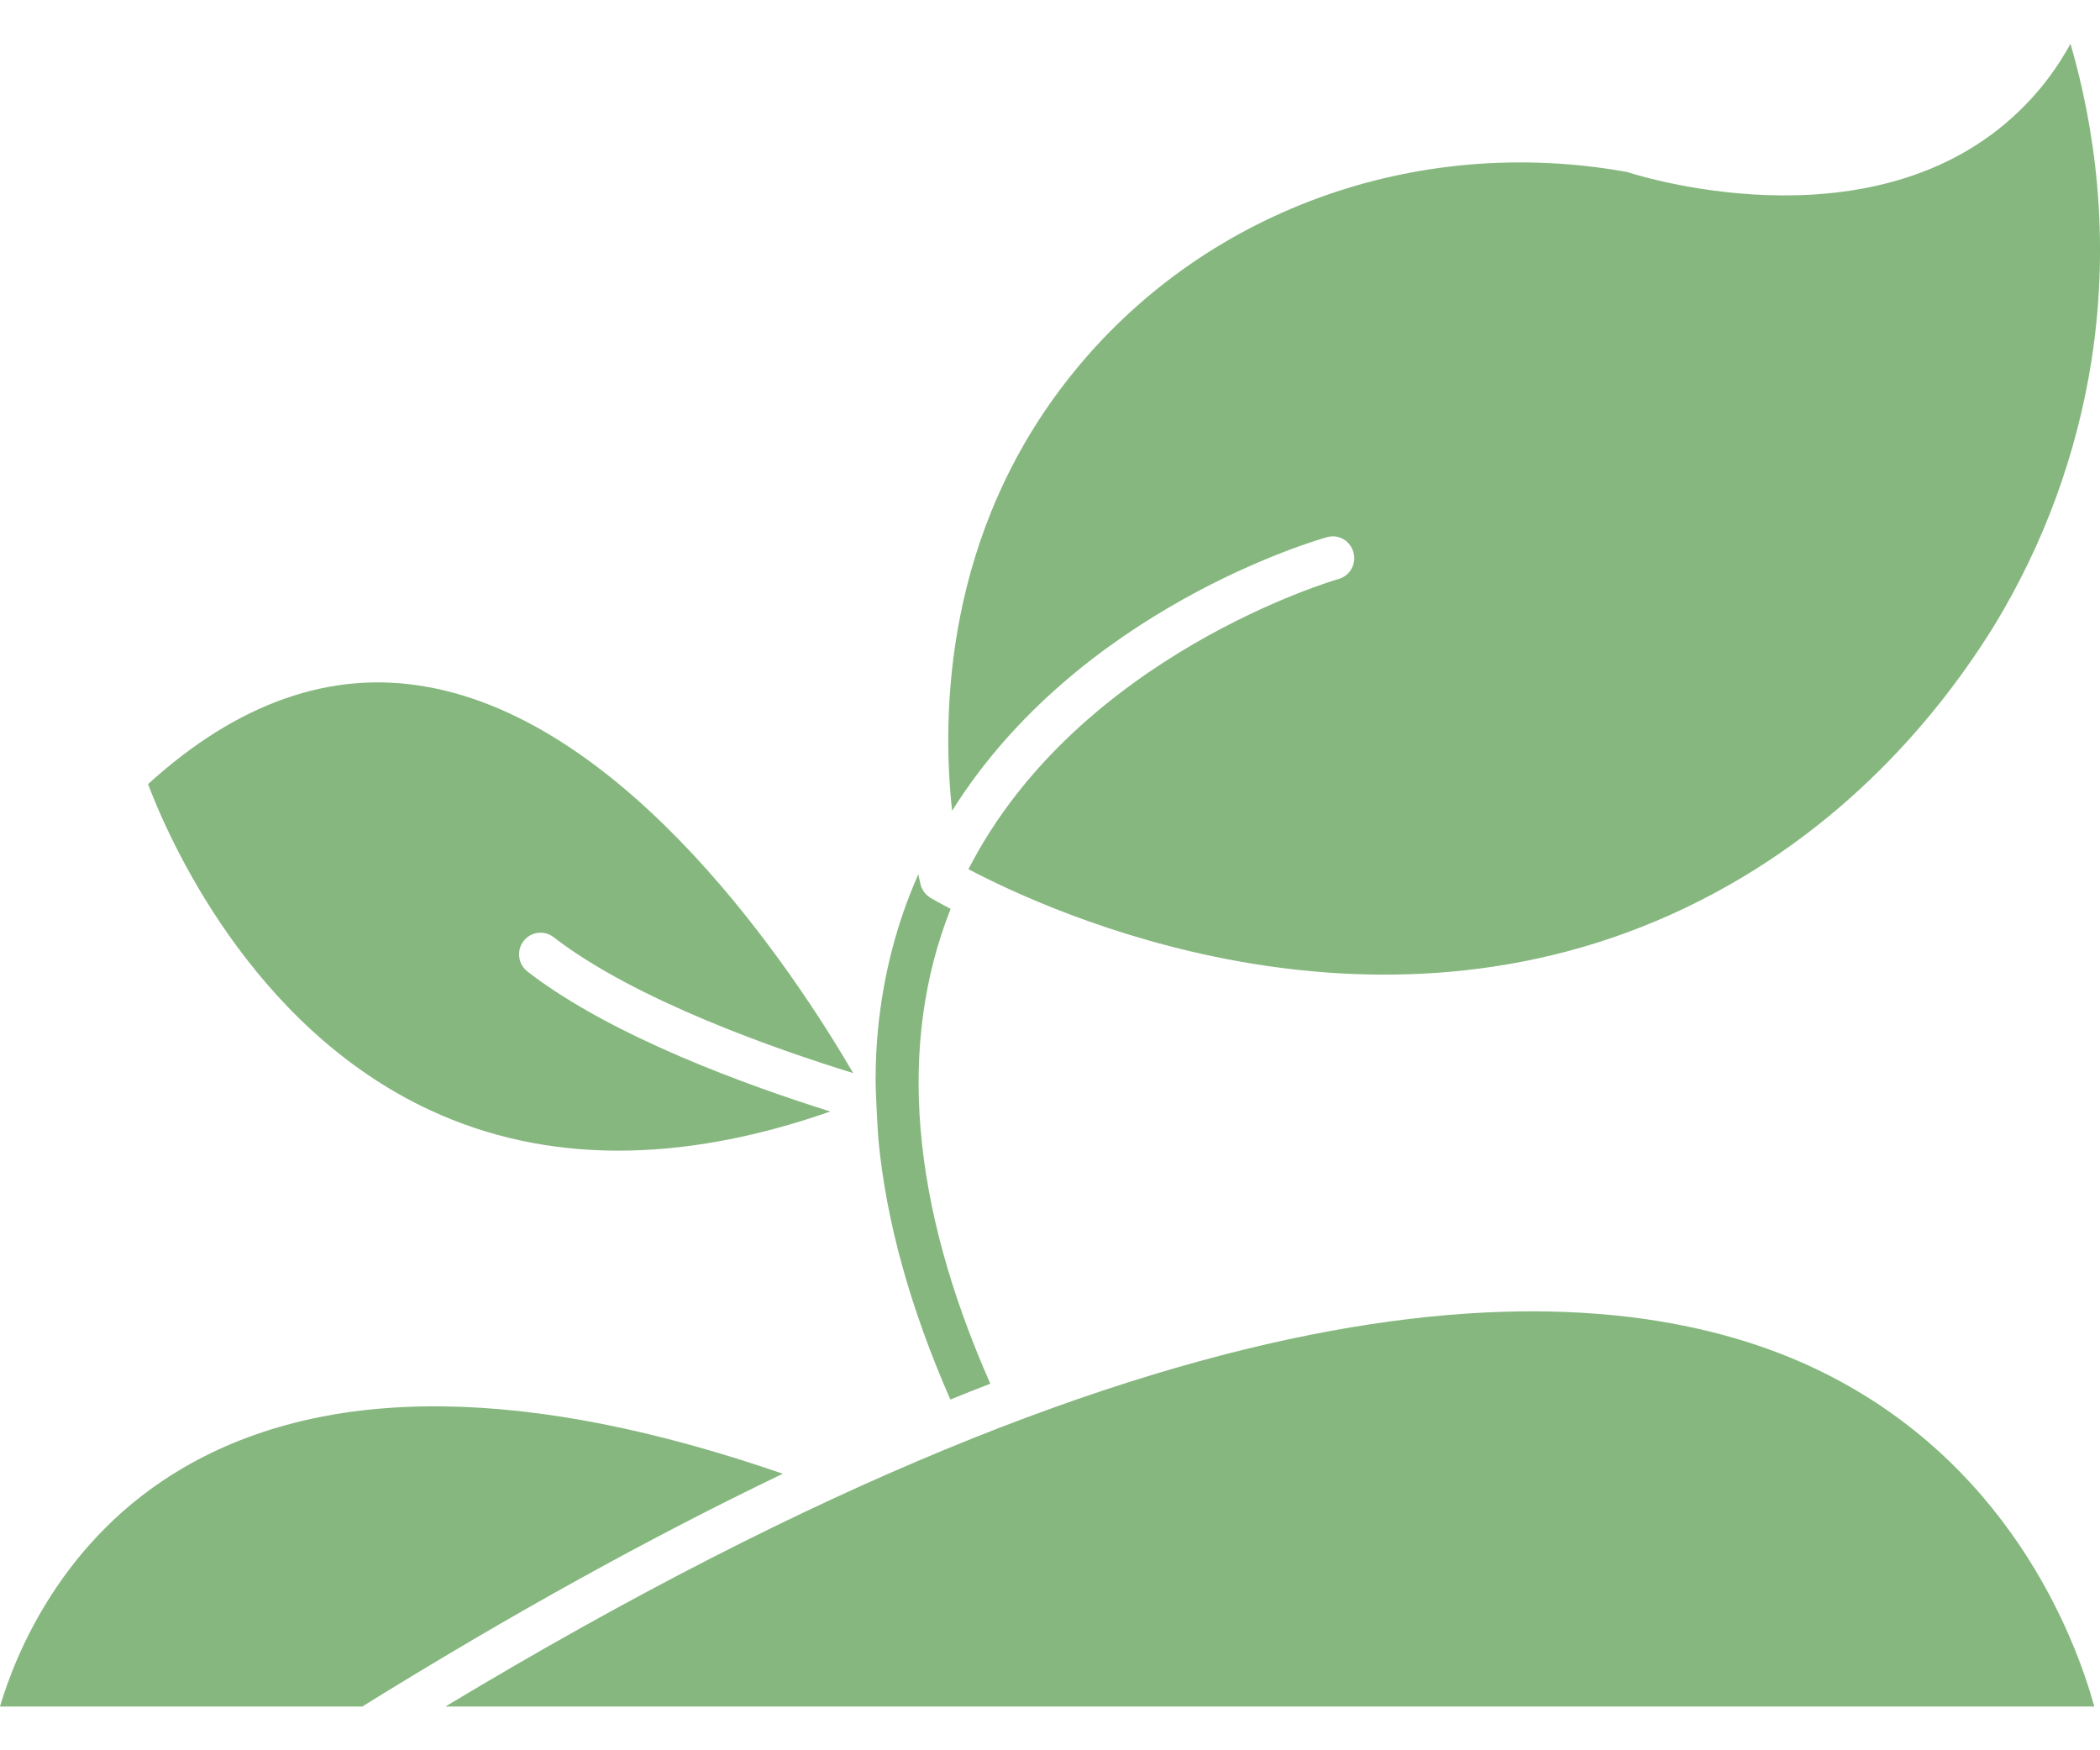 <svg width="24" height="20" viewBox="0 0 24 20" fill="none" xmlns="http://www.w3.org/2000/svg">
<path d="M2.102 16.768C0.702 17.581 0.172 18.917 0 19.5H4.14C5.835 18.449 7.438 17.564 8.946 16.84C6.048 15.838 3.747 15.813 2.102 16.768Z" fill="#86B77F"/>
<path d="M1.692 8.96C1.913 9.545 2.853 11.729 4.916 12.686C6.235 13.299 7.77 13.301 9.489 12.701C8.575 12.414 6.991 11.848 6.029 11.102C5.92 11.018 5.901 10.864 5.982 10.755C6.065 10.646 6.218 10.626 6.326 10.708C7.261 11.432 8.892 11.997 9.751 12.262C9.061 11.082 7.187 8.253 4.872 7.847C3.787 7.653 2.716 8.028 1.692 8.96Z" fill="#86B77F"/>
<path d="M10.881 9.265C12.325 6.959 15.041 6.173 15.166 6.138C15.299 6.101 15.431 6.178 15.468 6.312C15.505 6.443 15.429 6.58 15.296 6.617C15.267 6.624 12.325 7.48 11.068 9.932C11.998 10.423 15.65 12.104 19.267 10.371C21.07 9.508 22.182 8.137 22.798 7.137C23.36 6.21 23.731 5.198 23.901 4.132C24.127 2.689 23.933 1.43 23.663 0.5C23.52 0.76 23.346 0.998 23.142 1.204C21.536 2.848 18.857 2.05 18.594 1.965C16.168 1.529 13.737 2.417 12.241 4.289C10.795 6.096 10.761 8.157 10.881 9.265Z" fill="#86B77F"/>
<path d="M20.677 15.607C18.292 14.516 13.665 14.338 5.091 19.5H23.935C23.724 18.736 22.958 16.654 20.677 15.607Z" fill="#86B77F"/>
<path d="M10.638 10.262C10.579 10.227 10.535 10.17 10.52 10.103C10.512 10.073 10.505 10.034 10.495 9.991C10.247 10.549 10.095 11.142 10.034 11.764C10.016 11.953 10.007 12.144 10.007 12.337C10.007 12.508 10.034 12.967 10.039 13.021C10.127 13.954 10.402 14.945 10.861 15.992C11.016 15.93 11.168 15.868 11.318 15.811C10.407 13.75 10.255 11.925 10.864 10.386C10.758 10.329 10.679 10.287 10.638 10.262Z" fill="#86B77F"/>
</svg>
